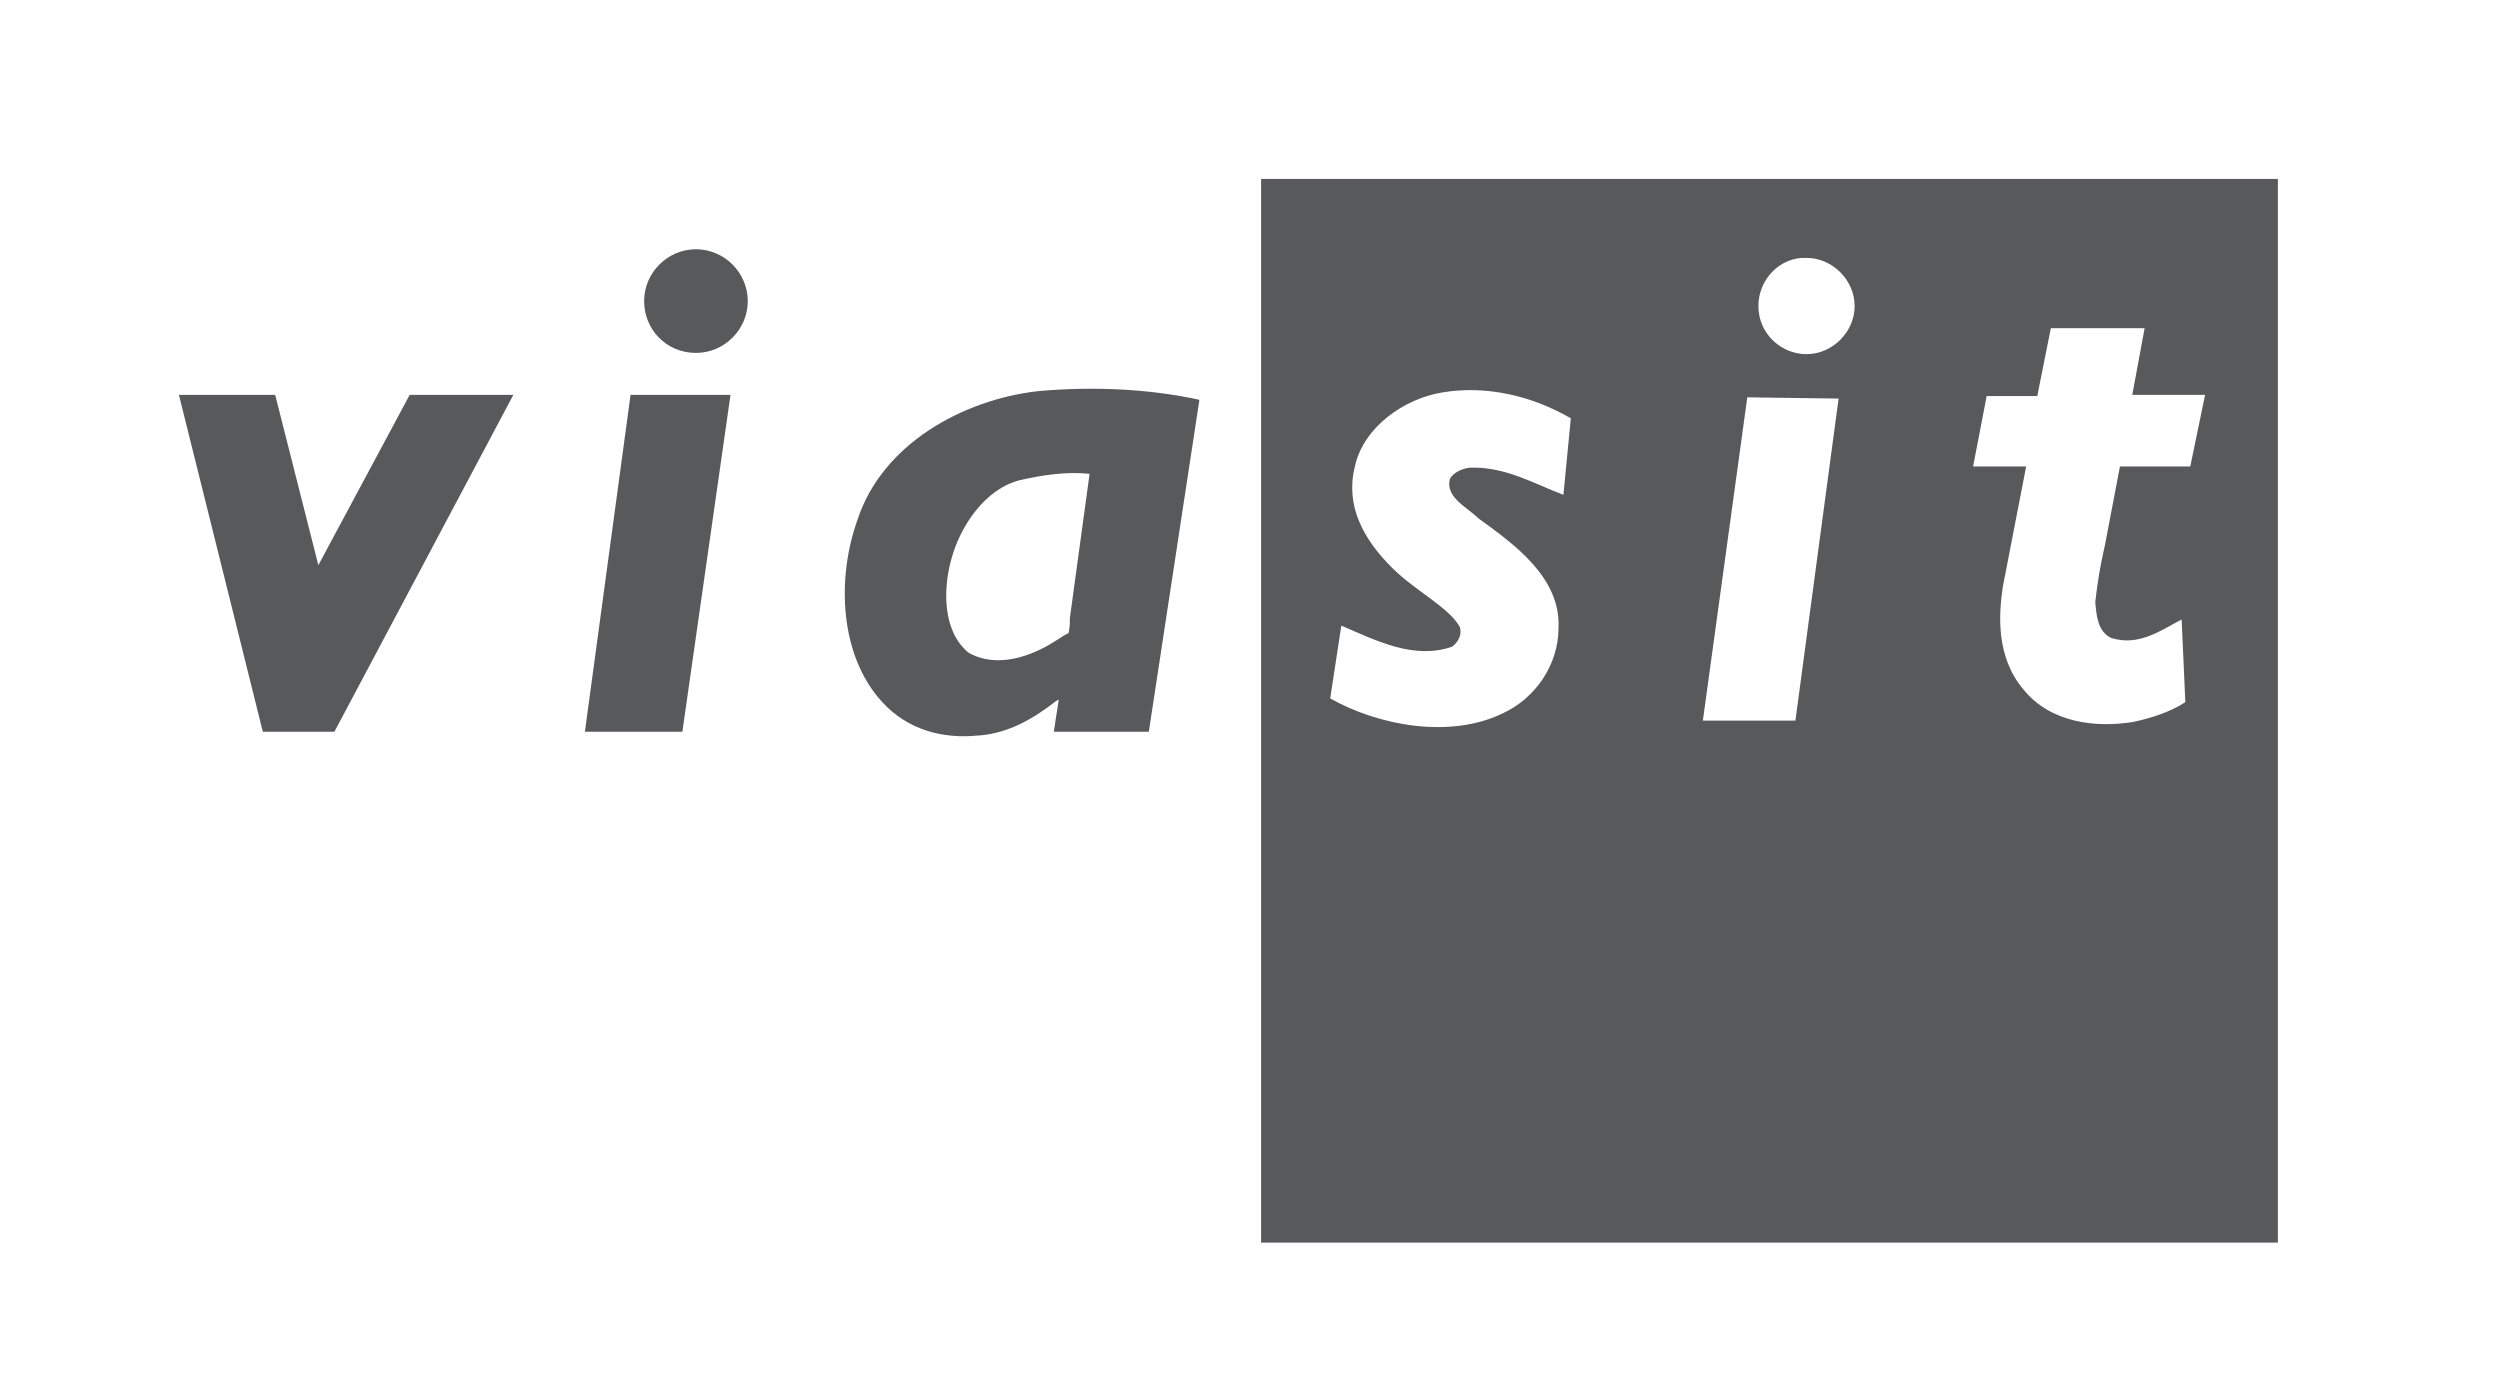 <?xml version="1.0" encoding="utf-8"?>
<!-- Generator: Adobe Illustrator 24.1.2, SVG Export Plug-In . SVG Version: 6.00 Build 0)  -->
<svg version="1.1" id="Layer_1" xmlns="http://www.w3.org/2000/svg" xmlns:xlink="http://www.w3.org/1999/xlink" x="0px" y="0px"
	 viewBox="0 0 202.6 112.6" style="enable-background:new 0 0 202.6 112.6;" xml:space="preserve">
<style type="text/css">
	.st0{fill:#58595B;}
</style>
<path class="st0" d="M52.2,24.4c0-2.3,1.9-4.2,4.2-4.2c2.3,0,4.2,1.9,4.2,4.2c0,2.3-1.9,4.2-4.2,4.2C54,28.6,52.2,26.7,52.2,24.4"/>
<polygon class="st0" points="47.4,59.3 55.3,59.3 59.2,32 51.1,32 "/>
<polygon class="st0" points="25.8,45.8 33.2,32 41.6,32 27.1,59.3 21.3,59.3 14.5,32 22.3,32 "/>
<path class="st0" d="M86.6,51.3c0.1-0.6,0.1-0.6,0.1-1.2l1.6-11.7c-1.9-0.2-3.8,0.1-5.6,0.5c-2.9,0.7-4.9,3.8-5.6,6.4
	c-0.7,2.5-0.7,5.9,1.4,7.6c2.3,1.3,5.1,0.3,7.1-1C85.9,51.7,86.2,51.5,86.6,51.3 M93.1,59.3h-7.7l0.4-2.6l-0.2,0.1
	c-1.8,1.4-3.8,2.6-6.2,2.8l-0.1,0c-2.8,0.3-5.7-0.4-7.8-2.7c-3.5-3.8-3.7-10.1-2-14.8c2-6.1,8.5-9.7,14.6-10.4
	c4.4-0.4,9-0.2,13.1,0.7L93.1,59.3z"/>
<path class="st0" d="M102.2,14.5h82.4v86.2h-82.4V14.5z M149,32.3l-7.4-0.1L138,58.4l7.5,0L149,32.3z M107.8,56.6
	c3.9,2.2,9.7,3.3,14,1.2c2.6-1.2,4.5-3.9,4.5-6.9c0.2-4.1-3.6-6.8-6.5-8.9c-0.9-0.9-2.7-1.7-2.3-3.2c0.3-0.5,0.9-0.8,1.6-0.9
	c2.9-0.1,5.2,1.3,7.6,2.2l0.6-6.2c-3.1-1.8-6.8-2.7-10.4-2.1c-3.1,0.5-6.4,2.8-7.1,6c-0.8,3.2,0.7,5.9,3,8.2
	c1.9,1.9,4.6,3.2,5.5,4.8c0.2,0.6-0.1,1.2-0.6,1.6c-3.1,1.1-6.2-0.5-9-1.7L107.8,56.6z M142.5,24.8c0,2.2,1.8,3.9,3.9,3.9
	s3.9-1.8,3.9-3.9s-1.8-3.9-3.9-3.9C144.3,20.8,142.5,22.6,142.5,24.8 M176.8,50.2c-1.7,0.9-3.5,2.2-5.7,1.5
	c-1.1-0.5-1.2-1.8-1.3-2.9c0.2-1.8,0.4-2.9,0.8-4.7l1.2-6.3l5.7,0l1.2-5.8l-5.9,0l1-5.4l-7.6,0l-1.1,5.5l-4.1,0l-1.1,5.7l4.3,0
	l-1.9,9.8c-0.3,2.1-0.6,5.6,1.7,8.3c2.2,2.7,5.9,3.1,8.9,2.6c1.4-0.3,3-0.8,4.2-1.6L176.8,50.2z"/>
</svg>
